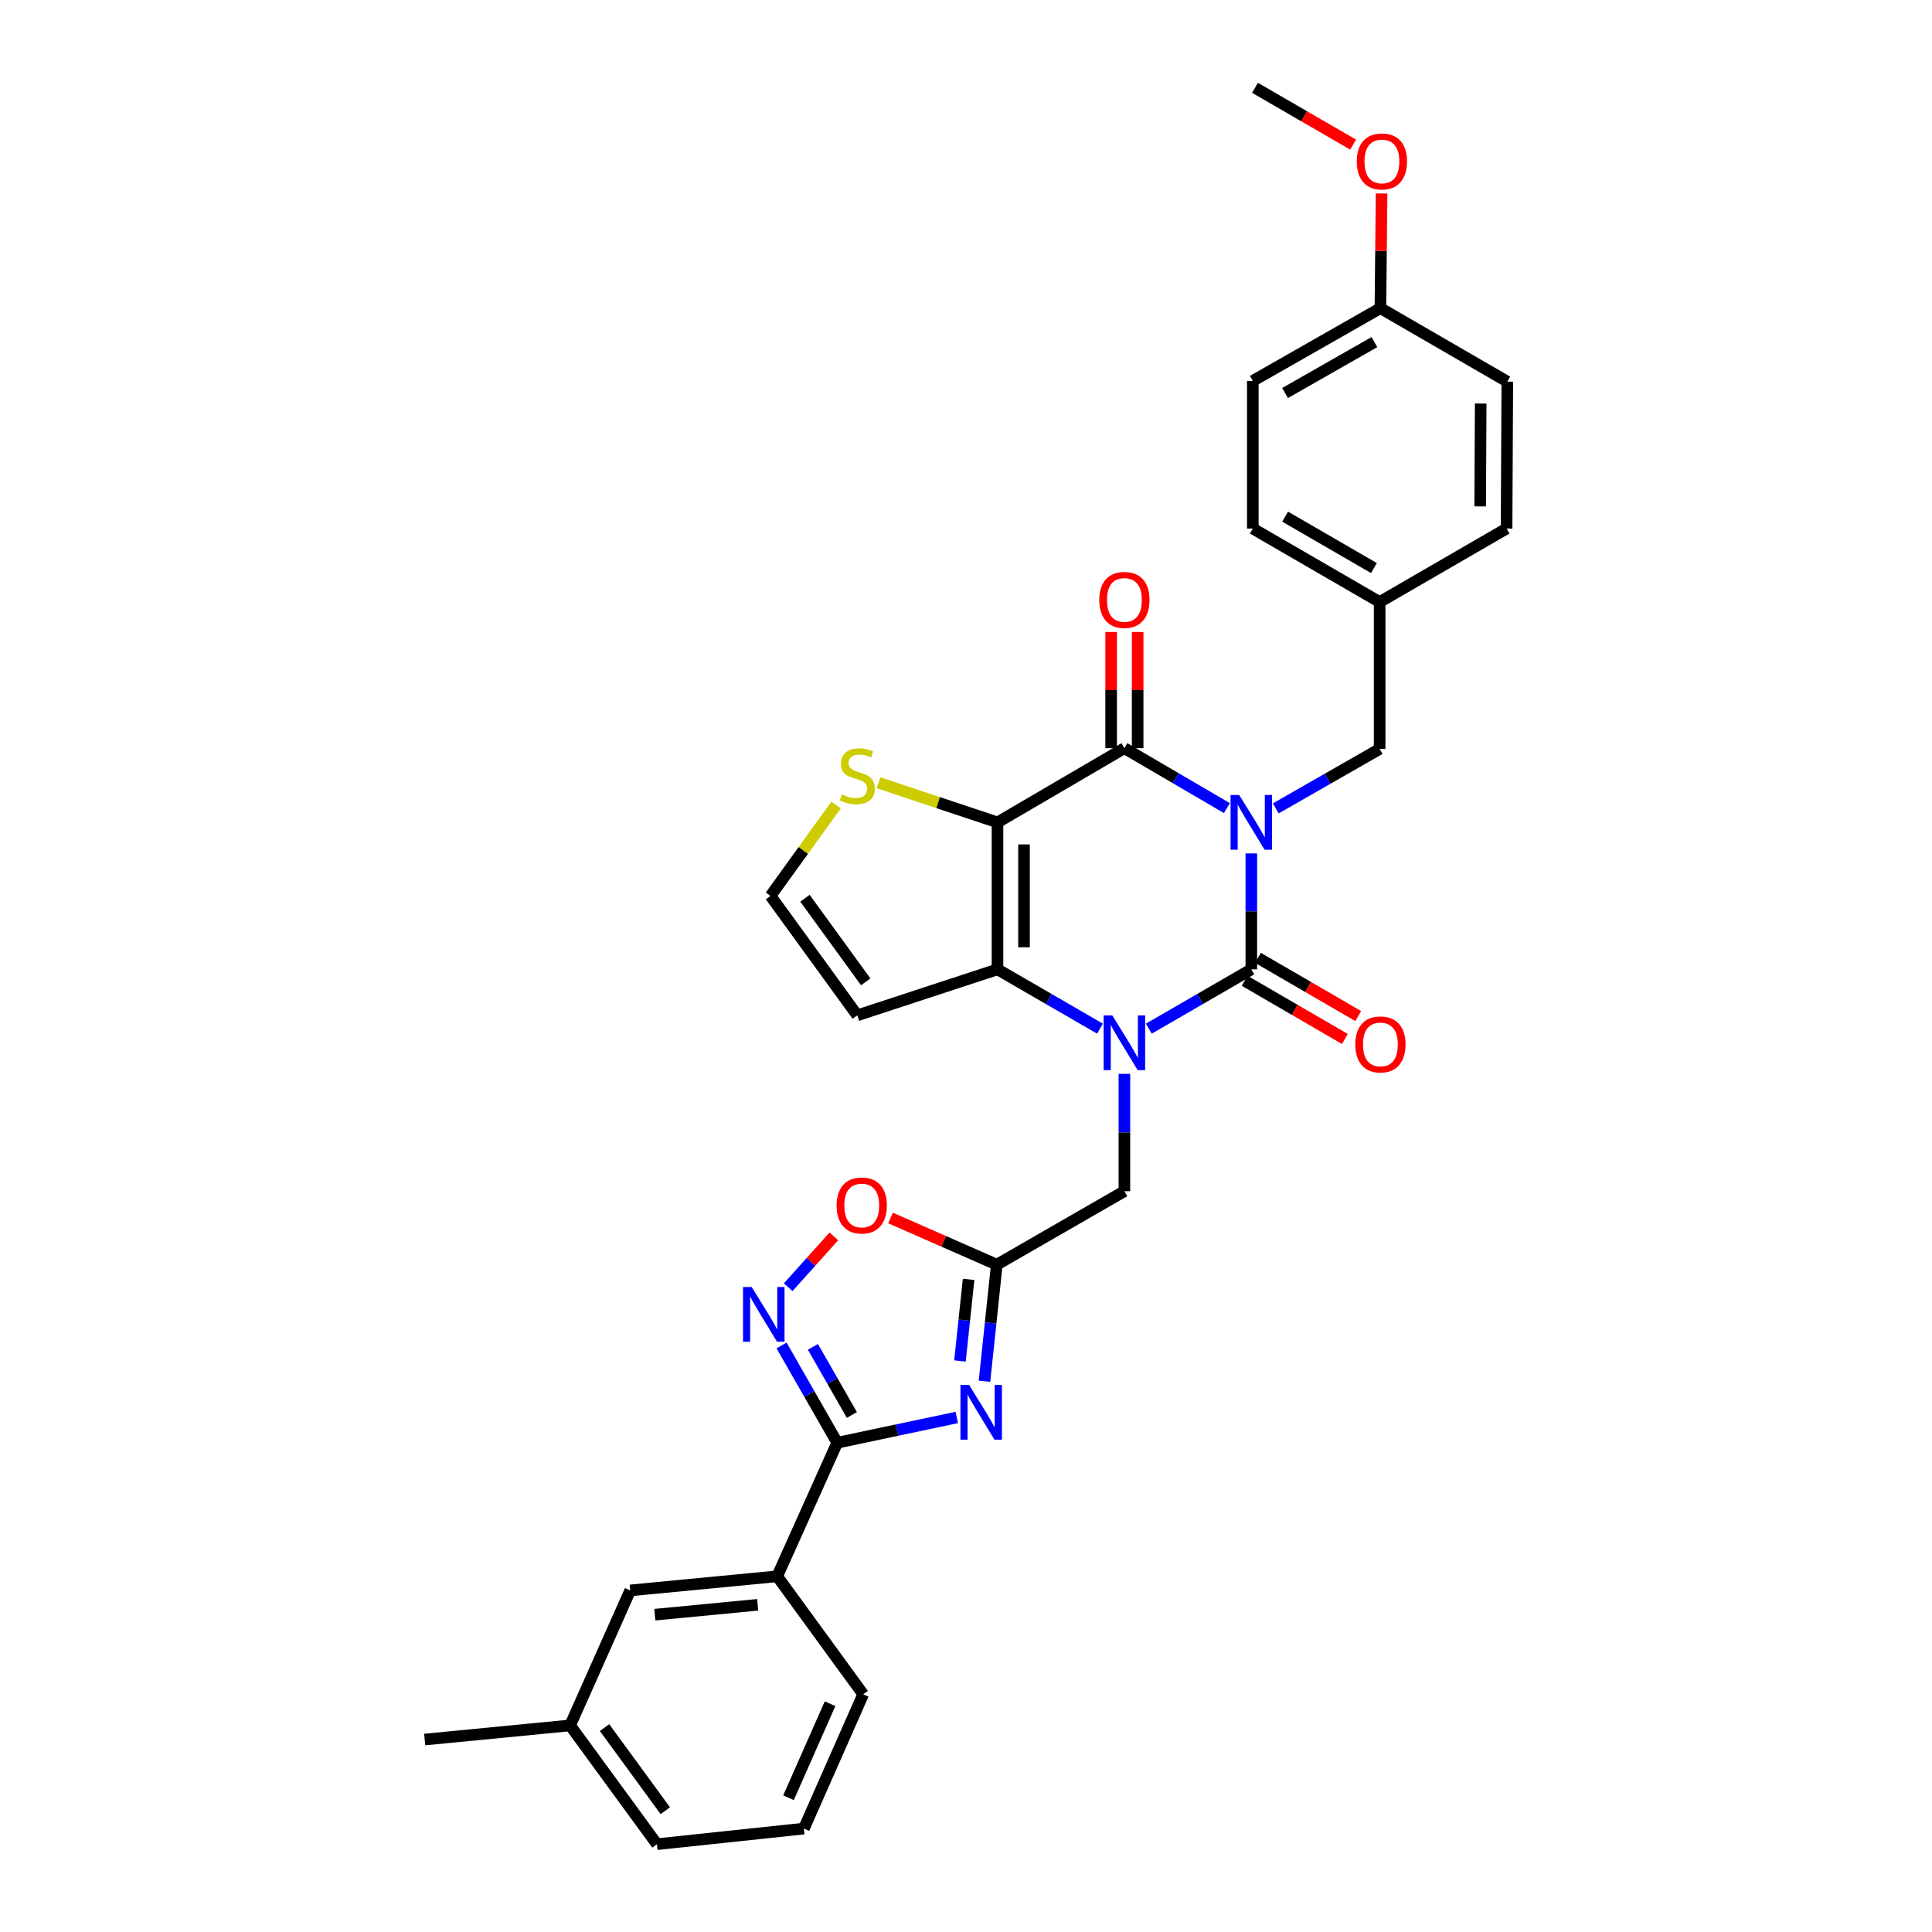 <?xml version='1.0' encoding='iso-8859-1'?>
<svg version='1.1' baseProfile='full'
              xmlns='http://www.w3.org/2000/svg'
                      xmlns:rdkit='http://www.rdkit.org/xml'
                      xmlns:xlink='http://www.w3.org/1999/xlink'
                  xml:space='preserve'
width='1000px' height='1000px' viewBox='0 0 1000 1000'>
<!-- END OF HEADER -->
<rect style='opacity:1.0;fill:#FFFFFF;stroke:none' width='1000' height='1000' x='0' y='0'> </rect>
<path class='bond-0' d='M 647.684,441.728 L 647.684,471.729' style='fill:none;fill-rule:evenodd;stroke:#0000FF;stroke-width:6px;stroke-linecap:butt;stroke-linejoin:miter;stroke-opacity:1' />
<path class='bond-0' d='M 647.684,471.729 L 647.684,501.73' style='fill:none;fill-rule:evenodd;stroke:#000000;stroke-width:6px;stroke-linecap:butt;stroke-linejoin:miter;stroke-opacity:1' />
<path class='bond-3' d='M 635.041,418.275 L 608.514,402.766' style='fill:none;fill-rule:evenodd;stroke:#0000FF;stroke-width:6px;stroke-linecap:butt;stroke-linejoin:miter;stroke-opacity:1' />
<path class='bond-3' d='M 608.514,402.766 L 581.986,387.257' style='fill:none;fill-rule:evenodd;stroke:#000000;stroke-width:6px;stroke-linecap:butt;stroke-linejoin:miter;stroke-opacity:1' />
<path class='bond-13' d='M 660.337,418.425 L 687.221,403.039' style='fill:none;fill-rule:evenodd;stroke:#0000FF;stroke-width:6px;stroke-linecap:butt;stroke-linejoin:miter;stroke-opacity:1' />
<path class='bond-13' d='M 687.221,403.039 L 714.105,387.654' style='fill:none;fill-rule:evenodd;stroke:#000000;stroke-width:6px;stroke-linecap:butt;stroke-linejoin:miter;stroke-opacity:1' />
<path class='bond-1' d='M 647.684,501.73 L 621.154,517.081' style='fill:none;fill-rule:evenodd;stroke:#000000;stroke-width:6px;stroke-linecap:butt;stroke-linejoin:miter;stroke-opacity:1' />
<path class='bond-1' d='M 621.154,517.081 L 594.624,532.431' style='fill:none;fill-rule:evenodd;stroke:#0000FF;stroke-width:6px;stroke-linecap:butt;stroke-linejoin:miter;stroke-opacity:1' />
<path class='bond-15' d='M 644.24,507.663 L 670.183,522.721' style='fill:none;fill-rule:evenodd;stroke:#000000;stroke-width:6px;stroke-linecap:butt;stroke-linejoin:miter;stroke-opacity:1' />
<path class='bond-15' d='M 670.183,522.721 L 696.126,537.78' style='fill:none;fill-rule:evenodd;stroke:#FF0000;stroke-width:6px;stroke-linecap:butt;stroke-linejoin:miter;stroke-opacity:1' />
<path class='bond-15' d='M 651.127,495.797 L 677.071,510.855' style='fill:none;fill-rule:evenodd;stroke:#000000;stroke-width:6px;stroke-linecap:butt;stroke-linejoin:miter;stroke-opacity:1' />
<path class='bond-15' d='M 677.071,510.855 L 703.014,525.913' style='fill:none;fill-rule:evenodd;stroke:#FF0000;stroke-width:6px;stroke-linecap:butt;stroke-linejoin:miter;stroke-opacity:1' />
<path class='bond-11' d='M 581.986,555.824 L 581.986,586.193' style='fill:none;fill-rule:evenodd;stroke:#0000FF;stroke-width:6px;stroke-linecap:butt;stroke-linejoin:miter;stroke-opacity:1' />
<path class='bond-11' d='M 581.986,586.193 L 581.986,616.561' style='fill:none;fill-rule:evenodd;stroke:#000000;stroke-width:6px;stroke-linecap:butt;stroke-linejoin:miter;stroke-opacity:1' />
<path class='bond-32' d='M 569.349,532.429 L 542.827,517.08' style='fill:none;fill-rule:evenodd;stroke:#0000FF;stroke-width:6px;stroke-linecap:butt;stroke-linejoin:miter;stroke-opacity:1' />
<path class='bond-32' d='M 542.827,517.08 L 516.304,501.73' style='fill:none;fill-rule:evenodd;stroke:#000000;stroke-width:6px;stroke-linecap:butt;stroke-linejoin:miter;stroke-opacity:1' />
<path class='bond-2' d='M 516.304,425.667 L 581.986,387.257' style='fill:none;fill-rule:evenodd;stroke:#000000;stroke-width:6px;stroke-linecap:butt;stroke-linejoin:miter;stroke-opacity:1' />
<path class='bond-4' d='M 516.304,425.667 L 516.304,501.73' style='fill:none;fill-rule:evenodd;stroke:#000000;stroke-width:6px;stroke-linecap:butt;stroke-linejoin:miter;stroke-opacity:1' />
<path class='bond-4' d='M 530.025,437.076 L 530.025,490.321' style='fill:none;fill-rule:evenodd;stroke:#000000;stroke-width:6px;stroke-linecap:butt;stroke-linejoin:miter;stroke-opacity:1' />
<path class='bond-10' d='M 516.304,425.667 L 485.514,415.402' style='fill:none;fill-rule:evenodd;stroke:#000000;stroke-width:6px;stroke-linecap:butt;stroke-linejoin:miter;stroke-opacity:1' />
<path class='bond-10' d='M 485.514,415.402 L 454.724,405.138' style='fill:none;fill-rule:evenodd;stroke:#CCCC00;stroke-width:6px;stroke-linecap:butt;stroke-linejoin:miter;stroke-opacity:1' />
<path class='bond-17' d='M 588.846,387.257 L 588.846,357.188' style='fill:none;fill-rule:evenodd;stroke:#000000;stroke-width:6px;stroke-linecap:butt;stroke-linejoin:miter;stroke-opacity:1' />
<path class='bond-17' d='M 588.846,357.188 L 588.846,327.119' style='fill:none;fill-rule:evenodd;stroke:#FF0000;stroke-width:6px;stroke-linecap:butt;stroke-linejoin:miter;stroke-opacity:1' />
<path class='bond-17' d='M 575.126,387.257 L 575.126,357.188' style='fill:none;fill-rule:evenodd;stroke:#000000;stroke-width:6px;stroke-linecap:butt;stroke-linejoin:miter;stroke-opacity:1' />
<path class='bond-17' d='M 575.126,357.188 L 575.126,327.119' style='fill:none;fill-rule:evenodd;stroke:#FF0000;stroke-width:6px;stroke-linecap:butt;stroke-linejoin:miter;stroke-opacity:1' />
<path class='bond-12' d='M 516.304,501.73 L 443.732,525.543' style='fill:none;fill-rule:evenodd;stroke:#000000;stroke-width:6px;stroke-linecap:butt;stroke-linejoin:miter;stroke-opacity:1' />
<path class='bond-5' d='M 509.565,714.93 L 512.752,684.76' style='fill:none;fill-rule:evenodd;stroke:#0000FF;stroke-width:6px;stroke-linecap:butt;stroke-linejoin:miter;stroke-opacity:1' />
<path class='bond-5' d='M 512.752,684.76 L 515.938,654.59' style='fill:none;fill-rule:evenodd;stroke:#000000;stroke-width:6px;stroke-linecap:butt;stroke-linejoin:miter;stroke-opacity:1' />
<path class='bond-5' d='M 496.877,704.438 L 499.107,683.319' style='fill:none;fill-rule:evenodd;stroke:#0000FF;stroke-width:6px;stroke-linecap:butt;stroke-linejoin:miter;stroke-opacity:1' />
<path class='bond-5' d='M 499.107,683.319 L 501.338,662.199' style='fill:none;fill-rule:evenodd;stroke:#000000;stroke-width:6px;stroke-linecap:butt;stroke-linejoin:miter;stroke-opacity:1' />
<path class='bond-6' d='M 495.222,733.682 L 464.286,740.217' style='fill:none;fill-rule:evenodd;stroke:#0000FF;stroke-width:6px;stroke-linecap:butt;stroke-linejoin:miter;stroke-opacity:1' />
<path class='bond-6' d='M 464.286,740.217 L 433.35,746.752' style='fill:none;fill-rule:evenodd;stroke:#000000;stroke-width:6px;stroke-linecap:butt;stroke-linejoin:miter;stroke-opacity:1' />
<path class='bond-14' d='M 433.35,746.752 L 402.273,815.894' style='fill:none;fill-rule:evenodd;stroke:#000000;stroke-width:6px;stroke-linecap:butt;stroke-linejoin:miter;stroke-opacity:1' />
<path class='bond-35' d='M 433.35,746.752 L 418.94,721.578' style='fill:none;fill-rule:evenodd;stroke:#000000;stroke-width:6px;stroke-linecap:butt;stroke-linejoin:miter;stroke-opacity:1' />
<path class='bond-35' d='M 418.94,721.578 L 404.53,696.404' style='fill:none;fill-rule:evenodd;stroke:#0000FF;stroke-width:6px;stroke-linecap:butt;stroke-linejoin:miter;stroke-opacity:1' />
<path class='bond-35' d='M 440.934,732.384 L 430.847,714.762' style='fill:none;fill-rule:evenodd;stroke:#000000;stroke-width:6px;stroke-linecap:butt;stroke-linejoin:miter;stroke-opacity:1' />
<path class='bond-35' d='M 430.847,714.762 L 420.761,697.14' style='fill:none;fill-rule:evenodd;stroke:#0000FF;stroke-width:6px;stroke-linecap:butt;stroke-linejoin:miter;stroke-opacity:1' />
<path class='bond-7' d='M 515.938,654.59 L 581.986,616.561' style='fill:none;fill-rule:evenodd;stroke:#000000;stroke-width:6px;stroke-linecap:butt;stroke-linejoin:miter;stroke-opacity:1' />
<path class='bond-9' d='M 515.938,654.59 L 488.44,642.509' style='fill:none;fill-rule:evenodd;stroke:#000000;stroke-width:6px;stroke-linecap:butt;stroke-linejoin:miter;stroke-opacity:1' />
<path class='bond-9' d='M 488.44,642.509 L 460.942,630.429' style='fill:none;fill-rule:evenodd;stroke:#FF0000;stroke-width:6px;stroke-linecap:butt;stroke-linejoin:miter;stroke-opacity:1' />
<path class='bond-8' d='M 407.966,666.261 L 419.788,653.1' style='fill:none;fill-rule:evenodd;stroke:#0000FF;stroke-width:6px;stroke-linecap:butt;stroke-linejoin:miter;stroke-opacity:1' />
<path class='bond-8' d='M 419.788,653.1 L 431.609,639.938' style='fill:none;fill-rule:evenodd;stroke:#FF0000;stroke-width:6px;stroke-linecap:butt;stroke-linejoin:miter;stroke-opacity:1' />
<path class='bond-16' d='M 432.733,416.71 L 415.769,440.21' style='fill:none;fill-rule:evenodd;stroke:#CCCC00;stroke-width:6px;stroke-linecap:butt;stroke-linejoin:miter;stroke-opacity:1' />
<path class='bond-16' d='M 415.769,440.21 L 398.805,463.71' style='fill:none;fill-rule:evenodd;stroke:#000000;stroke-width:6px;stroke-linecap:butt;stroke-linejoin:miter;stroke-opacity:1' />
<path class='bond-34' d='M 443.732,525.543 L 398.805,463.71' style='fill:none;fill-rule:evenodd;stroke:#000000;stroke-width:6px;stroke-linecap:butt;stroke-linejoin:miter;stroke-opacity:1' />
<path class='bond-34' d='M 448.092,508.203 L 416.644,464.92' style='fill:none;fill-rule:evenodd;stroke:#000000;stroke-width:6px;stroke-linecap:butt;stroke-linejoin:miter;stroke-opacity:1' />
<path class='bond-19' d='M 714.105,387.654 L 714.105,311.605' style='fill:none;fill-rule:evenodd;stroke:#000000;stroke-width:6px;stroke-linecap:butt;stroke-linejoin:miter;stroke-opacity:1' />
<path class='bond-18' d='M 402.273,815.894 L 326.21,823.197' style='fill:none;fill-rule:evenodd;stroke:#000000;stroke-width:6px;stroke-linecap:butt;stroke-linejoin:miter;stroke-opacity:1' />
<path class='bond-18' d='M 392.175,830.647 L 338.93,835.759' style='fill:none;fill-rule:evenodd;stroke:#000000;stroke-width:6px;stroke-linecap:butt;stroke-linejoin:miter;stroke-opacity:1' />
<path class='bond-27' d='M 402.273,815.894 L 446.788,876.965' style='fill:none;fill-rule:evenodd;stroke:#000000;stroke-width:6px;stroke-linecap:butt;stroke-linejoin:miter;stroke-opacity:1' />
<path class='bond-21' d='M 326.21,823.197 L 295.095,893.071' style='fill:none;fill-rule:evenodd;stroke:#000000;stroke-width:6px;stroke-linecap:butt;stroke-linejoin:miter;stroke-opacity:1' />
<path class='bond-22' d='M 714.105,311.605 L 779.802,273.577' style='fill:none;fill-rule:evenodd;stroke:#000000;stroke-width:6px;stroke-linecap:butt;stroke-linejoin:miter;stroke-opacity:1' />
<path class='bond-23' d='M 714.105,311.605 L 648.453,273.577' style='fill:none;fill-rule:evenodd;stroke:#000000;stroke-width:6px;stroke-linecap:butt;stroke-linejoin:miter;stroke-opacity:1' />
<path class='bond-23' d='M 711.134,294.029 L 665.178,267.409' style='fill:none;fill-rule:evenodd;stroke:#000000;stroke-width:6px;stroke-linecap:butt;stroke-linejoin:miter;stroke-opacity:1' />
<path class='bond-20' d='M 714.501,159.501 L 648.453,197.155' style='fill:none;fill-rule:evenodd;stroke:#000000;stroke-width:6px;stroke-linecap:butt;stroke-linejoin:miter;stroke-opacity:1' />
<path class='bond-20' d='M 711.39,177.068 L 665.156,203.426' style='fill:none;fill-rule:evenodd;stroke:#000000;stroke-width:6px;stroke-linecap:butt;stroke-linejoin:miter;stroke-opacity:1' />
<path class='bond-26' d='M 714.501,159.501 L 714.802,129.818' style='fill:none;fill-rule:evenodd;stroke:#000000;stroke-width:6px;stroke-linecap:butt;stroke-linejoin:miter;stroke-opacity:1' />
<path class='bond-26' d='M 714.802,129.818 L 715.103,100.136' style='fill:none;fill-rule:evenodd;stroke:#FF0000;stroke-width:6px;stroke-linecap:butt;stroke-linejoin:miter;stroke-opacity:1' />
<path class='bond-33' d='M 714.501,159.501 L 780.183,197.529' style='fill:none;fill-rule:evenodd;stroke:#000000;stroke-width:6px;stroke-linecap:butt;stroke-linejoin:miter;stroke-opacity:1' />
<path class='bond-30' d='M 295.095,893.071 L 219.817,900.388' style='fill:none;fill-rule:evenodd;stroke:#000000;stroke-width:6px;stroke-linecap:butt;stroke-linejoin:miter;stroke-opacity:1' />
<path class='bond-36' d='M 295.095,893.071 L 340.029,954.545' style='fill:none;fill-rule:evenodd;stroke:#000000;stroke-width:6px;stroke-linecap:butt;stroke-linejoin:miter;stroke-opacity:1' />
<path class='bond-36' d='M 312.912,894.196 L 344.366,937.228' style='fill:none;fill-rule:evenodd;stroke:#000000;stroke-width:6px;stroke-linecap:butt;stroke-linejoin:miter;stroke-opacity:1' />
<path class='bond-25' d='M 779.802,273.577 L 780.183,197.529' style='fill:none;fill-rule:evenodd;stroke:#000000;stroke-width:6px;stroke-linecap:butt;stroke-linejoin:miter;stroke-opacity:1' />
<path class='bond-25' d='M 766.139,262.101 L 766.406,208.867' style='fill:none;fill-rule:evenodd;stroke:#000000;stroke-width:6px;stroke-linecap:butt;stroke-linejoin:miter;stroke-opacity:1' />
<path class='bond-24' d='M 648.453,273.577 L 648.453,197.155' style='fill:none;fill-rule:evenodd;stroke:#000000;stroke-width:6px;stroke-linecap:butt;stroke-linejoin:miter;stroke-opacity:1' />
<path class='bond-31' d='M 700.374,74.852 L 674.982,60.153' style='fill:none;fill-rule:evenodd;stroke:#FF0000;stroke-width:6px;stroke-linecap:butt;stroke-linejoin:miter;stroke-opacity:1' />
<path class='bond-31' d='M 674.982,60.153 L 649.589,45.455' style='fill:none;fill-rule:evenodd;stroke:#000000;stroke-width:6px;stroke-linecap:butt;stroke-linejoin:miter;stroke-opacity:1' />
<path class='bond-28' d='M 446.788,876.965 L 416.078,946.481' style='fill:none;fill-rule:evenodd;stroke:#000000;stroke-width:6px;stroke-linecap:butt;stroke-linejoin:miter;stroke-opacity:1' />
<path class='bond-28' d='M 429.631,881.848 L 408.134,930.509' style='fill:none;fill-rule:evenodd;stroke:#000000;stroke-width:6px;stroke-linecap:butt;stroke-linejoin:miter;stroke-opacity:1' />
<path class='bond-29' d='M 416.078,946.481 L 340.029,954.545' style='fill:none;fill-rule:evenodd;stroke:#000000;stroke-width:6px;stroke-linecap:butt;stroke-linejoin:miter;stroke-opacity:1' />
<path  class='atom-0' d='M 641.424 411.507
L 650.704 426.507
Q 651.624 427.987, 653.104 430.667
Q 654.584 433.347, 654.664 433.507
L 654.664 411.507
L 658.424 411.507
L 658.424 439.827
L 654.544 439.827
L 644.584 423.427
Q 643.424 421.507, 642.184 419.307
Q 640.984 417.107, 640.624 416.427
L 640.624 439.827
L 636.944 439.827
L 636.944 411.507
L 641.424 411.507
' fill='#0000FF'/>
<path  class='atom-2' d='M 575.726 525.583
L 585.006 540.583
Q 585.926 542.063, 587.406 544.743
Q 588.886 547.423, 588.966 547.583
L 588.966 525.583
L 592.726 525.583
L 592.726 553.903
L 588.846 553.903
L 578.886 537.503
Q 577.726 535.583, 576.486 533.383
Q 575.286 531.183, 574.926 530.503
L 574.926 553.903
L 571.246 553.903
L 571.246 525.583
L 575.726 525.583
' fill='#0000FF'/>
<path  class='atom-6' d='M 501.606 716.852
L 510.886 731.852
Q 511.806 733.332, 513.286 736.012
Q 514.766 738.692, 514.846 738.852
L 514.846 716.852
L 518.606 716.852
L 518.606 745.172
L 514.726 745.172
L 504.766 728.772
Q 503.606 726.852, 502.366 724.652
Q 501.166 722.452, 500.806 721.772
L 500.806 745.172
L 497.126 745.172
L 497.126 716.852
L 501.606 716.852
' fill='#0000FF'/>
<path  class='atom-9' d='M 389.069 666.17
L 398.349 681.17
Q 399.269 682.65, 400.749 685.33
Q 402.229 688.01, 402.309 688.17
L 402.309 666.17
L 406.069 666.17
L 406.069 694.49
L 402.189 694.49
L 392.229 678.09
Q 391.069 676.17, 389.829 673.97
Q 388.629 671.77, 388.269 671.09
L 388.269 694.49
L 384.589 694.49
L 384.589 666.17
L 389.069 666.17
' fill='#0000FF'/>
<path  class='atom-10' d='M 433.034 623.959
Q 433.034 617.159, 436.394 613.359
Q 439.754 609.559, 446.034 609.559
Q 452.314 609.559, 455.674 613.359
Q 459.034 617.159, 459.034 623.959
Q 459.034 630.839, 455.634 634.759
Q 452.234 638.639, 446.034 638.639
Q 439.794 638.639, 436.394 634.759
Q 433.034 630.879, 433.034 623.959
M 446.034 635.439
Q 450.354 635.439, 452.674 632.559
Q 455.034 629.639, 455.034 623.959
Q 455.034 618.399, 452.674 615.599
Q 450.354 612.759, 446.034 612.759
Q 441.714 612.759, 439.354 615.559
Q 437.034 618.359, 437.034 623.959
Q 437.034 629.679, 439.354 632.559
Q 441.714 635.439, 446.034 635.439
' fill='#FF0000'/>
<path  class='atom-11' d='M 435.732 411.193
Q 436.052 411.313, 437.372 411.873
Q 438.692 412.433, 440.132 412.793
Q 441.612 413.113, 443.052 413.113
Q 445.732 413.113, 447.292 411.833
Q 448.852 410.513, 448.852 408.233
Q 448.852 406.673, 448.052 405.713
Q 447.292 404.753, 446.092 404.233
Q 444.892 403.713, 442.892 403.113
Q 440.372 402.353, 438.852 401.633
Q 437.372 400.913, 436.292 399.393
Q 435.252 397.873, 435.252 395.313
Q 435.252 391.753, 437.652 389.553
Q 440.092 387.353, 444.892 387.353
Q 448.172 387.353, 451.892 388.913
L 450.972 391.993
Q 447.572 390.593, 445.012 390.593
Q 442.252 390.593, 440.732 391.753
Q 439.212 392.873, 439.252 394.833
Q 439.252 396.353, 440.012 397.273
Q 440.812 398.193, 441.932 398.713
Q 443.092 399.233, 445.012 399.833
Q 447.572 400.633, 449.092 401.433
Q 450.612 402.233, 451.692 403.873
Q 452.812 405.473, 452.812 408.233
Q 452.812 412.153, 450.172 414.273
Q 447.572 416.353, 443.212 416.353
Q 440.692 416.353, 438.772 415.793
Q 436.892 415.273, 434.652 414.353
L 435.732 411.193
' fill='#CCCC00'/>
<path  class='atom-16' d='M 701.501 540.593
Q 701.501 533.793, 704.861 529.993
Q 708.221 526.193, 714.501 526.193
Q 720.781 526.193, 724.141 529.993
Q 727.501 533.793, 727.501 540.593
Q 727.501 547.473, 724.101 551.393
Q 720.701 555.273, 714.501 555.273
Q 708.261 555.273, 704.861 551.393
Q 701.501 547.513, 701.501 540.593
M 714.501 552.073
Q 718.821 552.073, 721.141 549.193
Q 723.501 546.273, 723.501 540.593
Q 723.501 535.033, 721.141 532.233
Q 718.821 529.393, 714.501 529.393
Q 710.181 529.393, 707.821 532.193
Q 705.501 534.993, 705.501 540.593
Q 705.501 546.313, 707.821 549.193
Q 710.181 552.073, 714.501 552.073
' fill='#FF0000'/>
<path  class='atom-18' d='M 568.986 310.519
Q 568.986 303.719, 572.346 299.919
Q 575.706 296.119, 581.986 296.119
Q 588.266 296.119, 591.626 299.919
Q 594.986 303.719, 594.986 310.519
Q 594.986 317.399, 591.586 321.319
Q 588.186 325.199, 581.986 325.199
Q 575.746 325.199, 572.346 321.319
Q 568.986 317.439, 568.986 310.519
M 581.986 321.999
Q 586.306 321.999, 588.626 319.119
Q 590.986 316.199, 590.986 310.519
Q 590.986 304.959, 588.626 302.159
Q 586.306 299.319, 581.986 299.319
Q 577.666 299.319, 575.306 302.119
Q 572.986 304.919, 572.986 310.519
Q 572.986 316.239, 575.306 319.119
Q 577.666 321.999, 581.986 321.999
' fill='#FF0000'/>
<path  class='atom-27' d='M 702.271 83.555
Q 702.271 76.755, 705.631 72.955
Q 708.991 69.155, 715.271 69.155
Q 721.551 69.155, 724.911 72.955
Q 728.271 76.755, 728.271 83.555
Q 728.271 90.435, 724.871 94.355
Q 721.471 98.235, 715.271 98.235
Q 709.031 98.235, 705.631 94.355
Q 702.271 90.475, 702.271 83.555
M 715.271 95.035
Q 719.591 95.035, 721.911 92.155
Q 724.271 89.235, 724.271 83.555
Q 724.271 77.995, 721.911 75.195
Q 719.591 72.355, 715.271 72.355
Q 710.951 72.355, 708.591 75.155
Q 706.271 77.955, 706.271 83.555
Q 706.271 89.275, 708.591 92.155
Q 710.951 95.035, 715.271 95.035
' fill='#FF0000'/>
</svg>
